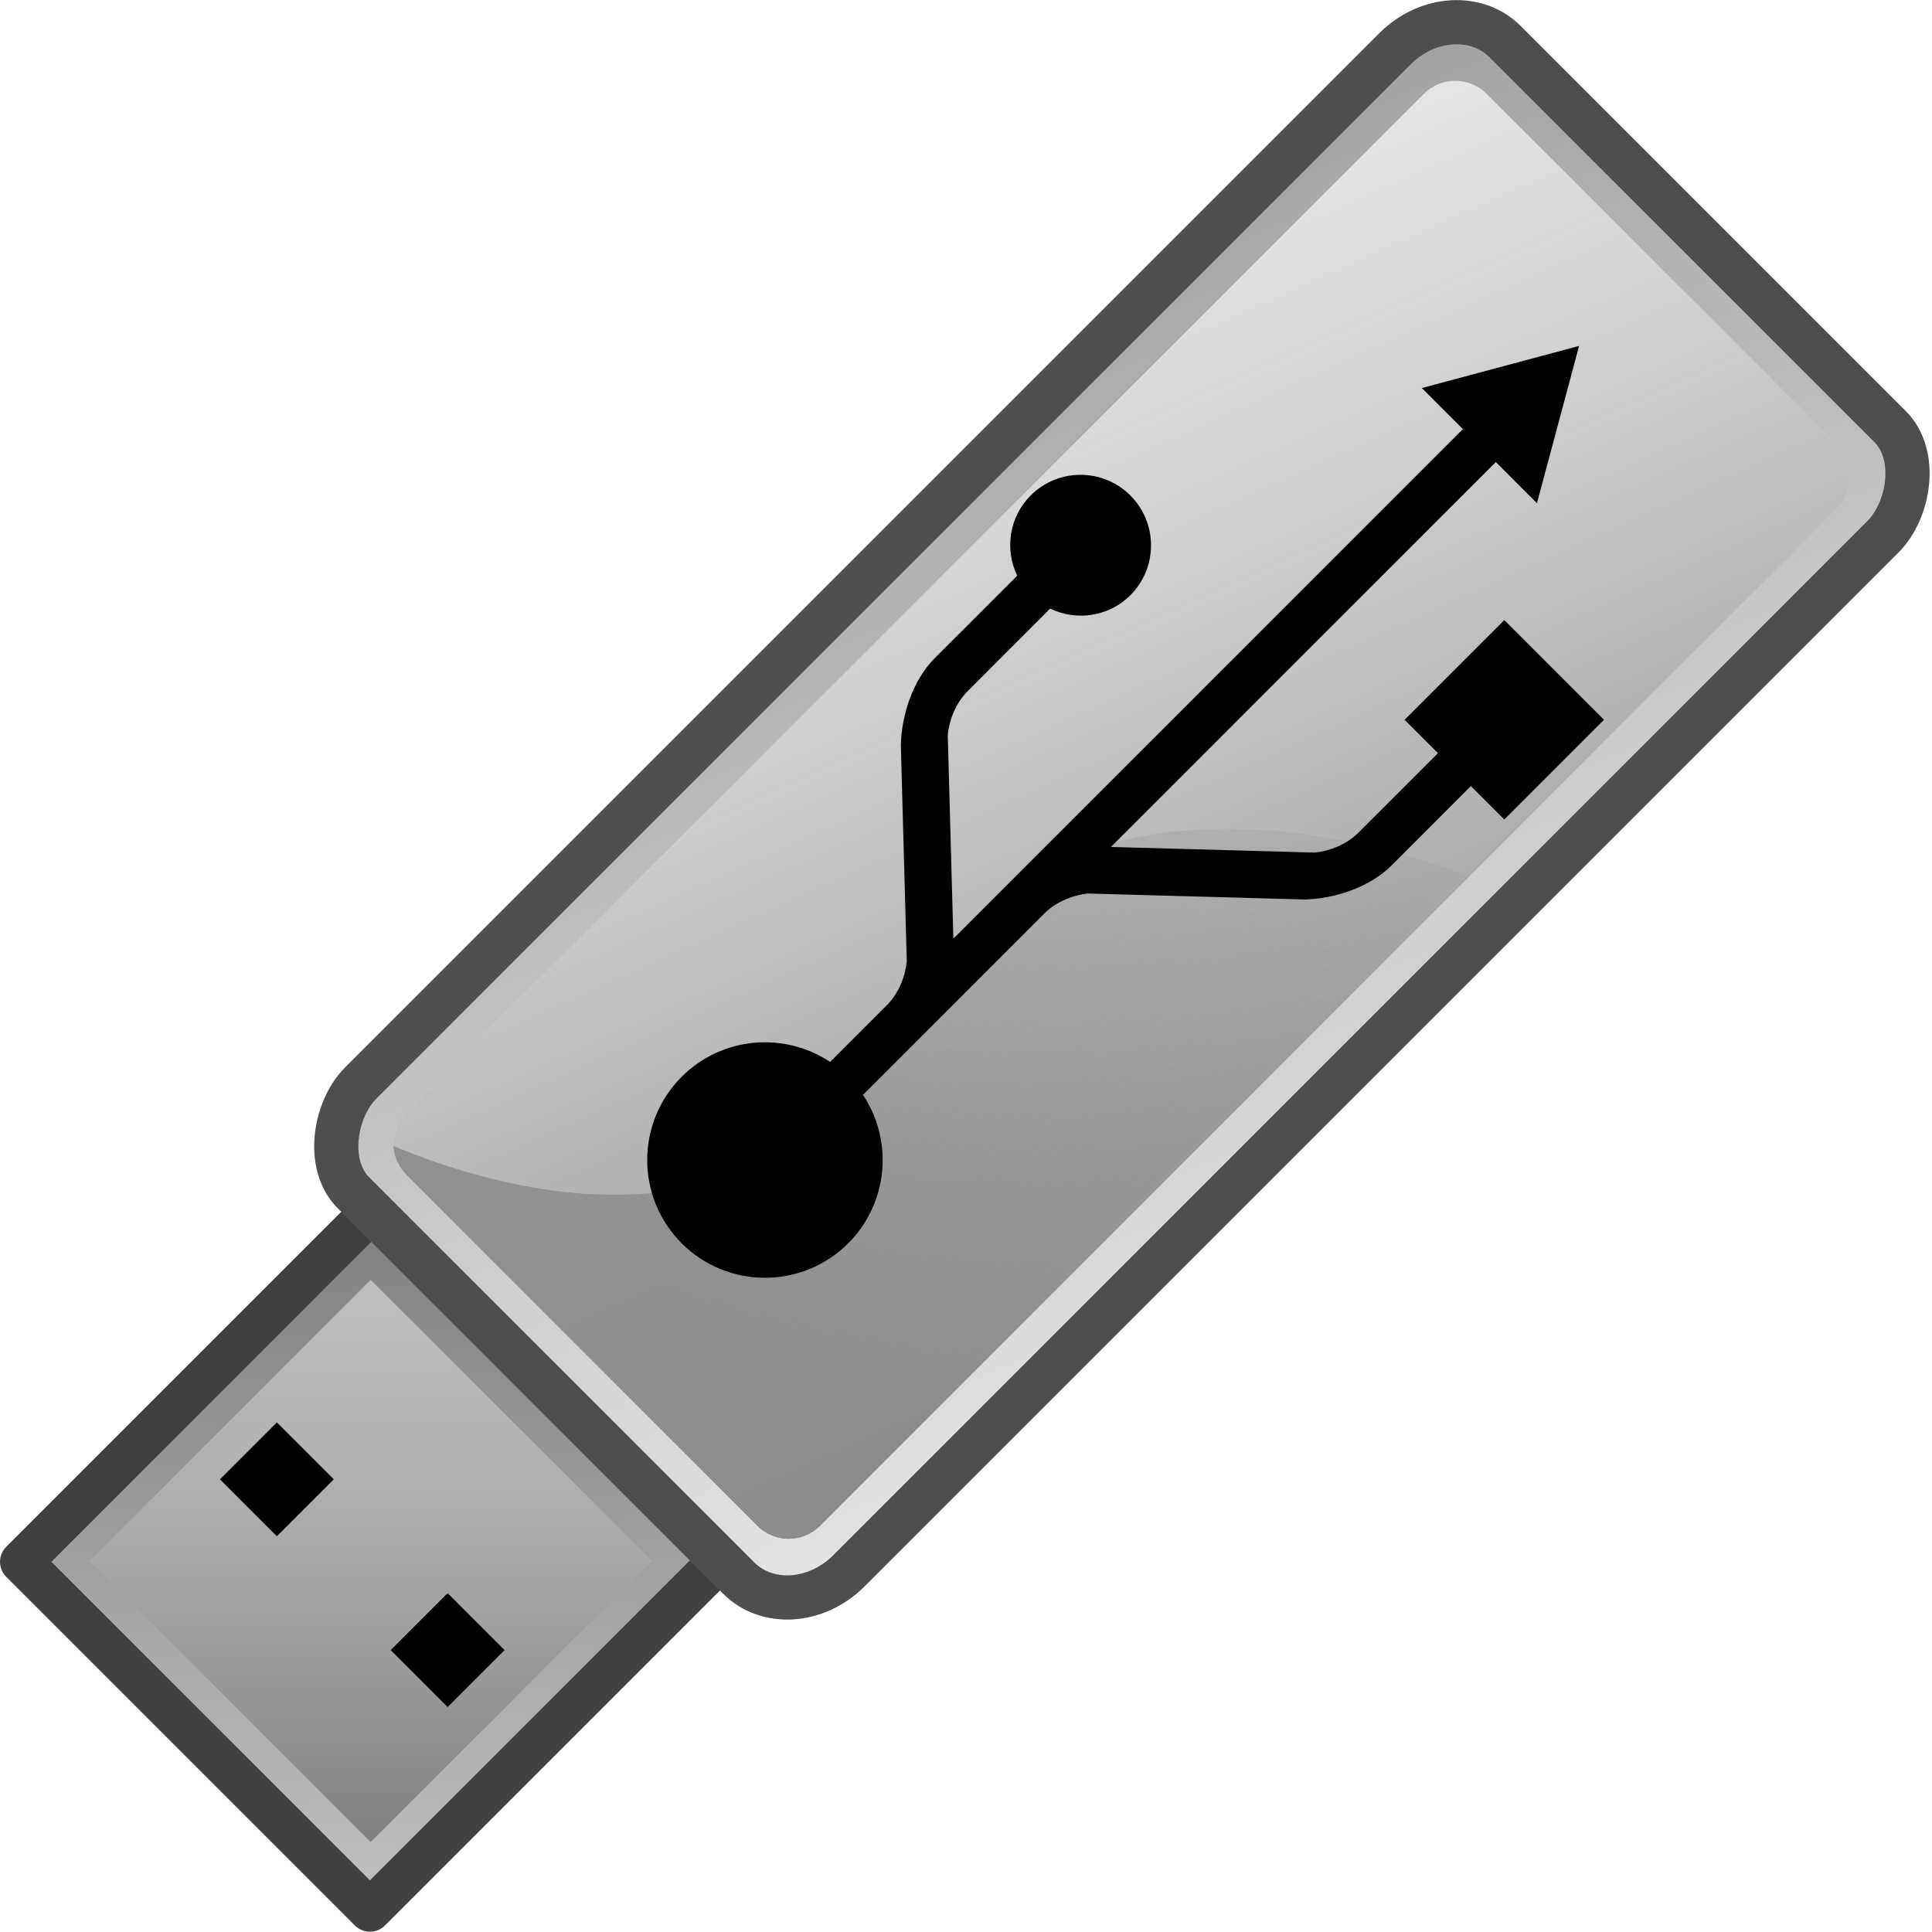<?xml version="1.0"?><svg width="48" height="48" xmlns="http://www.w3.org/2000/svg" xmlns:xlink="http://www.w3.org/1999/xlink">
 <title>USB Flash Drive Icon</title>
 <defs>
  <linearGradient id="linearGradient4192">
   <stop stop-color="#9f9f9f" offset="0" id="stop4194"/>
   <stop stop-color="#e7e7e7" offset="1" id="stop4196"/>
  </linearGradient>
  <linearGradient id="linearGradient4184">
   <stop stop-color="#8c8c8c" offset="0" id="stop4186"/>
   <stop stop-color="#9f9f9f" stop-opacity="0" offset="1" id="stop4188"/>
  </linearGradient>
  <linearGradient id="linearGradient4265">
   <stop stop-color="#7f7f7f" offset="0" id="stop4267"/>
   <stop stop-color="#bfbfbf" offset="1" id="stop4269"/>
  </linearGradient>
  <linearGradient id="linearGradient4245">
   <stop stop-color="#7f7f7f" offset="0" id="stop4247"/>
   <stop stop-color="#9f9f9f" stop-opacity="0" offset="1" id="stop4249"/>
  </linearGradient>
  <linearGradient xlink:href="#linearGradient4184" id="linearGradient2448" y2="-0.414" x2="0.682" y1="0.547" x1="0.048"/>
  <linearGradient xlink:href="#linearGradient4184" id="linearGradient2451" y2="1" x2="1" y1="0" x1="-0"/>
  <linearGradient xlink:href="#linearGradient4192" id="linearGradient2455" y2="-0.014" x2="-0.032" y1="1.014" x1="1.032"/>
  <linearGradient xlink:href="#linearGradient4245" id="linearGradient2458" y2="1" x2="1" y1="-0" x1="0"/>
  <linearGradient xlink:href="#linearGradient4265" id="linearGradient2462" y2="0.045" x2="0.017" y1="1.008" x1="1.009"/>
  <symbol id="svg_5" viewBox="0 0 475.248 228.092" height="228.092" width="475.248">

   <path id="svg_4" d="m462.836,114.054l-50.037,-28.896l0,20.613l-255.753,0l49.798,-52.612c4.238,-3.397 9.783,-5.78 15.487,-5.912c23.075,0 36.778,-0.006 41.822,-0.016c3.419,9.741 12.603,16.772 23.521,16.772c13.812,0 25.021,-11.208 25.021,-25.025c0,-13.823 -11.208,-25.027 -25.021,-25.027c-10.918,0 -20.102,7.027 -23.521,16.76l-41.332,-0.007c-11.202,0 -22.94,6.146 -30.411,13.351c0.204,-0.214 0.416,-0.442 -0.012,0.004c-0.158,0.178 -52.834,55.814 -52.834,55.814c-4.229,3.392 -9.771,5.76 -15.471,5.896l-28.932,0c-3.835,-19.113 -20.713,-33.513 -40.959,-33.513c-23.083,0 -41.794,18.711 -41.794,41.787c0,23.083 18.711,41.795 41.794,41.795c20.25,0 37.128,-14.412 40.963,-33.541l28.425,0c0.073,0 0.146,0.004 0.22,0l62.871,0c5.689,0.145 11.224,2.516 15.449,5.912c0,0 52.664,55.632 52.827,55.812c0.422,0.447 0.212,0.214 0.004,0.004c7.471,7.204 19.214,13.346 30.418,13.346l39.832,-0.009l0,16.777l50.05,0l0,-50.045l-50.05,0l0,16.755c0,0 -10.491,-0.019 -40.32,-0.019c-5.705,-0.131 -11.256,-2.511 -15.492,-5.908l-49.809,-52.622l193.209,0l0,20.646l50.037,-28.892z"/>
  </symbol>
 </defs>
 <g>
  <title>Layer 1</title>
  <g display="inline" id="layer3">
   <g id="layer4"/>
  </g>
  <rect fill="url(#linearGradient2462)" stroke="#404040" stroke-width="1.057" stroke-linejoin="round" stroke-miterlimit="4" id="rect4230" transform="matrix(-0.707, -0.707, 0.707, -0.707, 0, 0)" y="-27.068" x="-40.067" height="12.311" width="12.251"/>
  <rect fill="#bfbfbf" stroke-linejoin="round" stroke-miterlimit="4" id="rect4253" transform="matrix(-0.707, -0.707, 0.707, -0.707, 0, 0)" y="-25.853" x="-38.881" height="9.88" width="9.88"/>
  <rect fill="url(#linearGradient2458)" stroke-linejoin="round" stroke-miterlimit="4" id="rect4233" transform="matrix(-0.707, -0.707, 0.707, -0.707, 0, 0)" y="-25.853" x="-38.881" height="9.88" width="9.88"/>
  <rect fill="url(#linearGradient2455)" stroke="#4e4e4e" stroke-width="1.098" stroke-linejoin="round" stroke-miterlimit="4" id="rect4227" transform="matrix(-0.707, -0.707, 0.707, -0.707, 0, 0)" y="-14.748" x="-42.516" ry="2.063" rx="1.806" height="40.462" width="17.149"/>
  <rect fill="#e7e7e7" stroke-linejoin="round" stroke-miterlimit="4" id="rect3209" transform="matrix(-0.707, -0.707, 0.707, -0.707, 0, 0)" y="-13.502" x="-41.215" ry="1.098" rx="1.098" height="37.972" width="14.548"/>
  <rect fill="url(#linearGradient2451)" stroke-linejoin="round" stroke-miterlimit="4" id="rect4182" transform="matrix(-0.707, -0.707, 0.707, -0.707, 0, 0)" y="-13.502" x="-41.215" ry="1.098" rx="1.098" height="37.972" width="14.548"/>
  <path opacity="0.9" fill="url(#linearGradient2448)" stroke-linejoin="round" stroke-miterlimit="4" id="rect4200" d="m18.821,37.909c0.43,0.43 1.122,0.43 1.553,0l16.132,-16.132c-1.944,-0.752 -10.424,-3.556 -14.046,3.469c-3.314,6.429 -10.15,4.29 -12.687,3.226c0.017,0.256 0.119,0.507 0.315,0.704l8.733,8.733z"/>
  <use x="-940.049" y="-385.008" transform="rotate(-45, 28.289, 19.65) matrix(0.07, 0, 0, 0.07, 77.249, 38.537)" xlink:href="#svg_5" id="svg_6"/>
  <rect id="svg_7" height="0.125" width="0" y="8.25" x="2.875" fill="url(#linearGradient2451)"/>
  <g transform="rotate(45, 9, 38.875)" id="svg_10">
   <rect id="svg_8" height="2" width="2" y="37.875" x="5" fill="#000000"/>
   <rect id="svg_9" height="2" width="2" y="37.875" x="11" fill="#000000"/>
  </g>
 </g>
</svg>